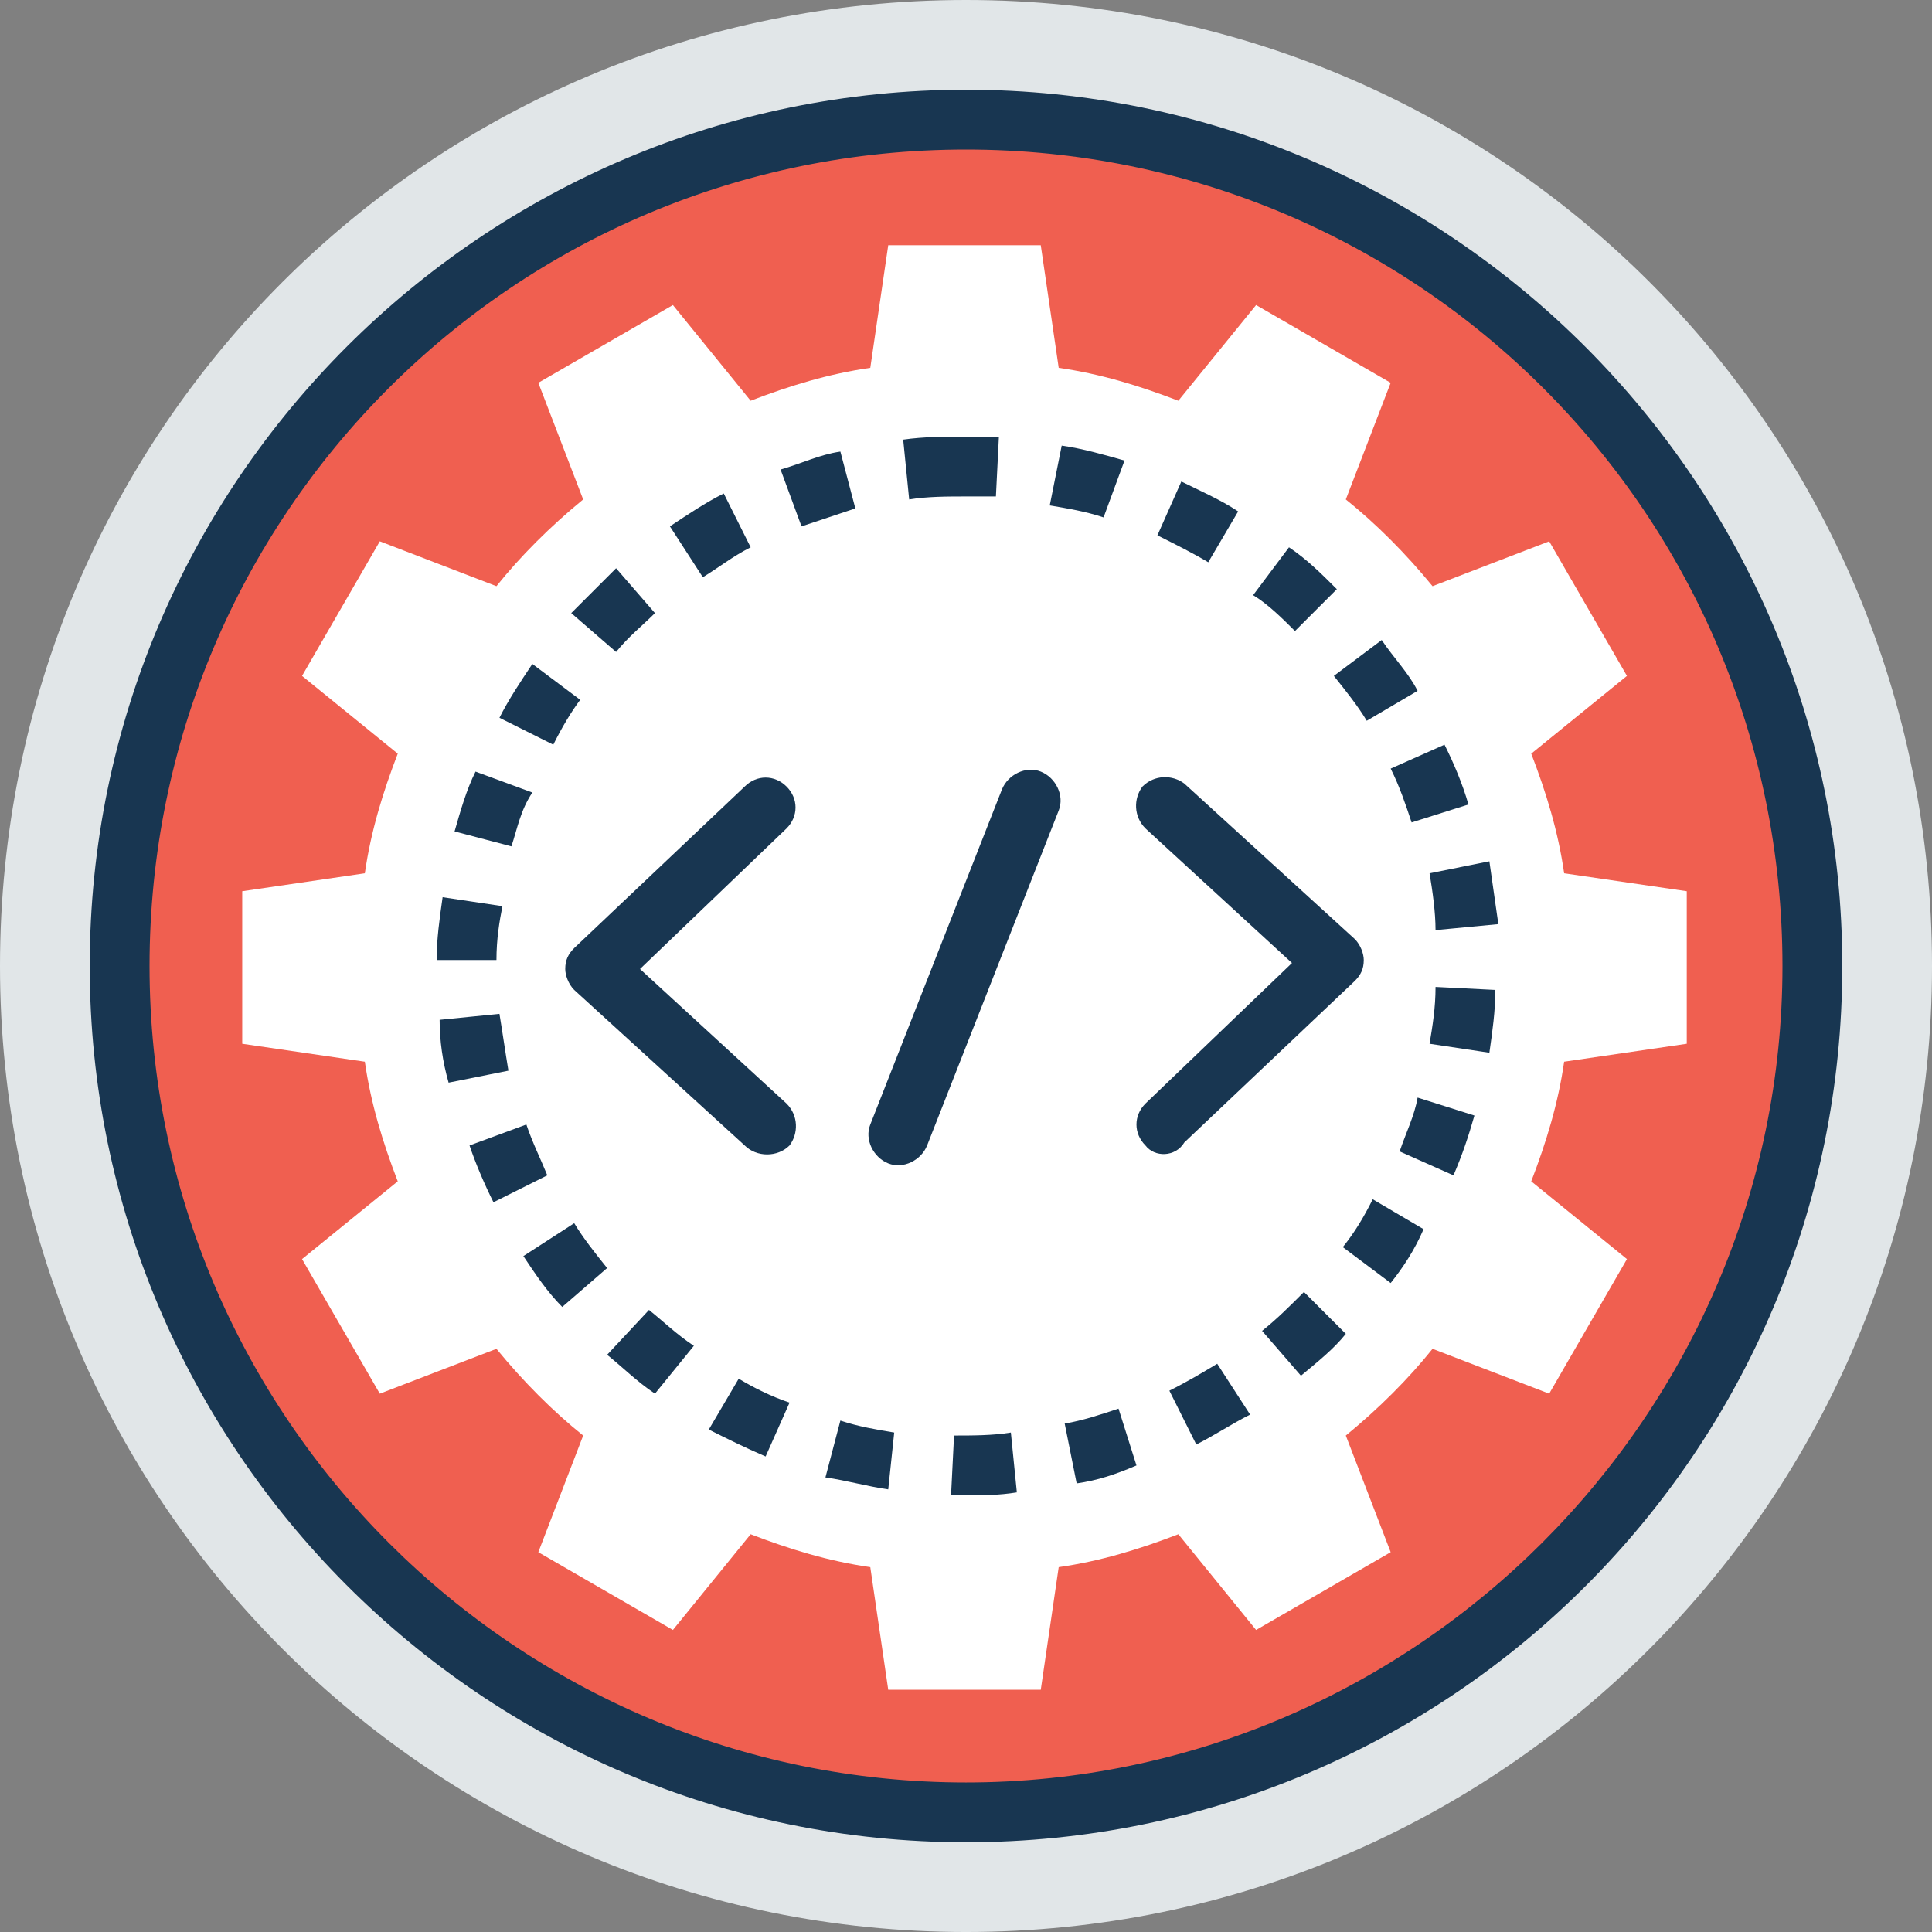 <!-- icon666.com - MILLIONS OF FREE VECTOR ICONS --><svg version="1.1" id="Capa_1" xmlns="http://www.w3.org/2000/svg" xmlns:xlink="http://www.w3.org/1999/xlink" x="0px" y="0px" viewBox="0 0 508.849 508.849" style="enable-background:new 0 0 508.849 508.849;" xml:space="preserve"><rect x="0" y="0" width="508.849" height="508.849" fill="#808080" stroke="none"/><path style="fill:#E1E6E8;" d="M254.425,0L254.425,0C113.428,0,0,113.428,0,254.425s114.215,254.425,254.425,254.425l0,0 c140.997,0,254.425-114.215,254.425-254.425C508.849,113.428,395.422,0,254.425,0z"></path><path style="fill:#F05F50;" d="M254.425,31.508L254.425,31.508c-122.88,0-222.917,100.037-222.917,222.917 s100.037,222.917,222.917,222.917l0,0c122.88,0,222.917-100.037,222.917-222.917S377.305,31.508,254.425,31.508z"></path><path style="fill:#183651;" d="M254.425,485.218c-127.606,0-230.794-103.975-230.794-230.794 c0-127.606,103.975-230.794,230.794-230.794c127.606,0,230.794,103.975,230.794,230.794 C485.218,382.031,382.031,485.218,254.425,485.218z M254.425,39.385c-118.942,0-215.04,96.098-215.04,215.04 s96.886,215.04,215.04,215.04s215.04-96.886,215.04-215.04C469.465,135.483,373.366,39.385,254.425,39.385z"></path><path style="fill:#FFFFFF;" d="M444.258,274.905v-40.172l-32.295-4.726c-1.575-11.028-4.726-21.268-8.665-31.508l25.206-20.48 l-20.48-35.446l-30.72,11.815c-7.089-8.665-14.966-16.542-22.843-22.843l11.815-30.72l-35.446-20.48l-20.48,25.206 c-10.24-3.938-20.48-7.089-31.508-8.665l-4.726-32.295h-40.172l-4.726,32.295c-11.028,1.575-21.268,4.726-31.508,8.665 l-20.48-25.206l-35.446,20.48l11.815,30.72c-8.665,7.089-16.542,14.966-22.843,22.843l-30.72-11.815l-20.48,35.446l25.206,20.48 c-3.938,10.24-7.089,20.48-8.665,31.508l-32.295,4.726v40.172l32.295,4.726c1.575,11.028,4.726,21.268,8.665,31.508l-25.206,20.48 l20.48,35.446l30.72-11.815c7.089,8.665,14.966,16.542,22.843,22.843l-11.815,30.72l35.446,20.48l20.48-25.206 c10.24,3.938,20.48,7.089,31.508,8.665l4.726,32.295h40.172l4.726-32.295c11.028-1.575,21.268-4.726,31.508-8.665l20.48,25.206 l35.446-20.48l-11.815-30.72c8.665-7.089,16.542-14.966,22.843-22.843l30.72,11.815l20.48-35.446l-25.206-20.48 c3.938-10.24,7.089-20.48,8.665-31.508L444.258,274.905z"></path><g><path style="fill:#183651;" d="M254.425,393.846c-1.575,0-3.151,0-3.938,0l0.788-15.754c4.726,0,10.24,0,14.966-0.788l1.575,15.754 C263.089,393.846,258.363,393.846,254.425,393.846z M233.945,392.271c-5.514-0.788-11.028-2.363-16.542-3.151l3.938-14.966 c4.726,1.575,9.452,2.363,14.178,3.151L233.945,392.271z M283.569,390.695l-3.151-15.754c4.726-0.788,9.452-2.363,14.178-3.938 l4.726,14.966C293.809,388.332,289.083,389.908,283.569,390.695z M201.649,383.606c-5.514-2.363-10.24-4.726-14.966-7.089 l7.877-13.391c3.938,2.363,8.665,4.726,13.391,6.302L201.649,383.606z M315.077,380.455l-7.089-14.178 c4.726-2.363,8.665-4.726,12.603-7.089l8.665,13.391C324.529,374.942,319.803,378.092,315.077,380.455z M172.505,367.065 c-4.726-3.151-8.665-7.089-12.603-10.24l11.028-11.815c3.938,3.151,7.089,6.302,11.815,9.452L172.505,367.065z M342.646,362.338 l-10.24-11.815c3.938-3.151,7.089-6.302,11.028-10.24l11.028,11.028C351.311,355.249,347.372,358.4,342.646,362.338z M148.086,344.222c-3.938-3.938-7.089-8.665-10.24-13.391l13.391-8.665c2.363,3.938,5.514,7.877,8.665,11.815L148.086,344.222z M366.277,337.92l-12.603-9.452c3.151-3.938,5.514-7.877,7.877-12.603l13.391,7.877 C372.578,329.255,369.428,333.982,366.277,337.92z M129.969,316.652c-2.363-4.726-4.726-10.24-6.302-14.966l14.966-5.514 c1.575,4.726,3.938,9.452,5.514,13.391L129.969,316.652z M382.818,309.563l-14.178-6.302c1.575-4.726,3.938-9.452,4.726-14.178 l14.966,4.726C386.757,299.323,385.182,304.049,382.818,309.563z M118.154,285.145c-1.575-5.514-2.363-11.028-2.363-16.542 l15.754-1.575c0.788,4.726,1.575,10.24,2.363,14.966L118.154,285.145z M392.271,277.268l-15.754-2.363 c0.788-4.726,1.575-9.452,1.575-14.966l15.754,0.788C393.846,266.24,393.058,271.754,392.271,277.268z M130.757,252.849h-15.754 c0-5.514,0.788-11.028,1.575-16.542l15.754,2.363C131.545,242.609,130.757,247.335,130.757,252.849z M378.092,244.972 c0-4.726-0.788-10.24-1.575-14.966l15.754-3.151c0.788,5.514,1.575,11.028,2.363,16.542L378.092,244.972z M134.695,222.917 l-14.966-3.938c1.575-5.514,3.151-11.028,5.514-15.754l14.966,5.514C137.058,213.465,136.271,218.191,134.695,222.917z M371.791,216.615c-1.575-4.726-3.151-9.452-5.514-14.178l14.178-6.302c2.363,4.726,4.726,10.24,6.302,15.754L371.791,216.615z M145.723,196.135l-14.178-7.089c2.363-4.726,5.514-9.452,8.665-14.178l12.603,9.452 C150.449,187.471,148.086,191.409,145.723,196.135z M359.975,189.834c-2.363-3.938-5.514-7.877-8.665-11.815l12.603-9.452 c3.151,4.726,7.089,8.665,9.452,13.391L359.975,189.834z M162.265,171.717l-11.815-10.24c3.938-3.938,7.877-7.877,11.815-11.815 l10.24,11.815C169.354,164.628,165.415,167.778,162.265,171.717z M341.071,166.203c-3.151-3.151-7.089-7.089-11.028-9.452 l9.452-12.603c4.726,3.151,8.665,7.089,12.603,11.028L341.071,166.203z M185.108,152.025l-8.665-13.391 c4.726-3.151,9.452-6.302,14.178-8.665l7.089,14.178C192.985,146.511,189.046,149.662,185.108,152.025z M318.228,148.086 c-3.938-2.363-8.665-4.726-13.391-7.089l6.302-14.178c4.726,2.363,10.24,4.726,14.966,7.877L318.228,148.086z M211.102,138.634 l-5.514-14.966c5.514-1.575,10.24-3.938,15.754-4.726l3.938,14.966C220.554,135.483,215.828,137.058,211.102,138.634z M290.658,136.271c-4.726-1.575-9.452-2.363-14.178-3.151l3.151-15.754c5.514,0.788,11.028,2.363,16.542,3.938L290.658,136.271z M239.458,131.545l-1.575-15.754c5.514-0.788,11.028-0.788,16.542-0.788l0,0c3.151,0,5.514,0,8.665,0l-0.788,15.754 c-2.363,0-5.514,0-7.877,0C249.698,130.757,244.185,130.757,239.458,131.545z"></path><path style="fill:#183651;" d="M233.945,306.412c-3.938-1.575-6.302-6.302-4.726-10.24l34.658-88.222 c1.575-3.938,6.302-6.302,10.24-4.726c3.938,1.575,6.302,6.302,4.726,10.24l-34.658,88.222 C242.609,305.625,237.883,307.988,233.945,306.412z"></path><path style="fill:#183651;" d="M196.135,301.686l-44.898-40.96c-1.575-1.575-2.363-3.938-2.363-5.514 c0-2.363,0.788-3.938,2.363-5.514l44.898-42.535c3.151-3.151,7.877-3.151,11.028,0c3.151,3.151,3.151,7.877,0,11.028 l-38.597,37.022l38.597,35.446c3.151,3.151,3.151,7.877,0.788,11.028C204.8,304.837,199.286,304.837,196.135,301.686z"></path><path style="fill:#183651;" d="M301.686,301.686c-3.151-3.151-3.151-7.877,0-11.028l38.597-37.022l-38.597-35.446 c-3.151-3.151-3.151-7.877-0.788-11.028c3.151-3.151,7.877-3.151,11.028-0.788l44.898,40.96c1.575,1.575,2.363,3.938,2.363,5.514 c0,2.363-0.788,3.938-2.363,5.514l-44.898,42.535C309.563,304.837,304.049,304.837,301.686,301.686z"></path></g></svg>